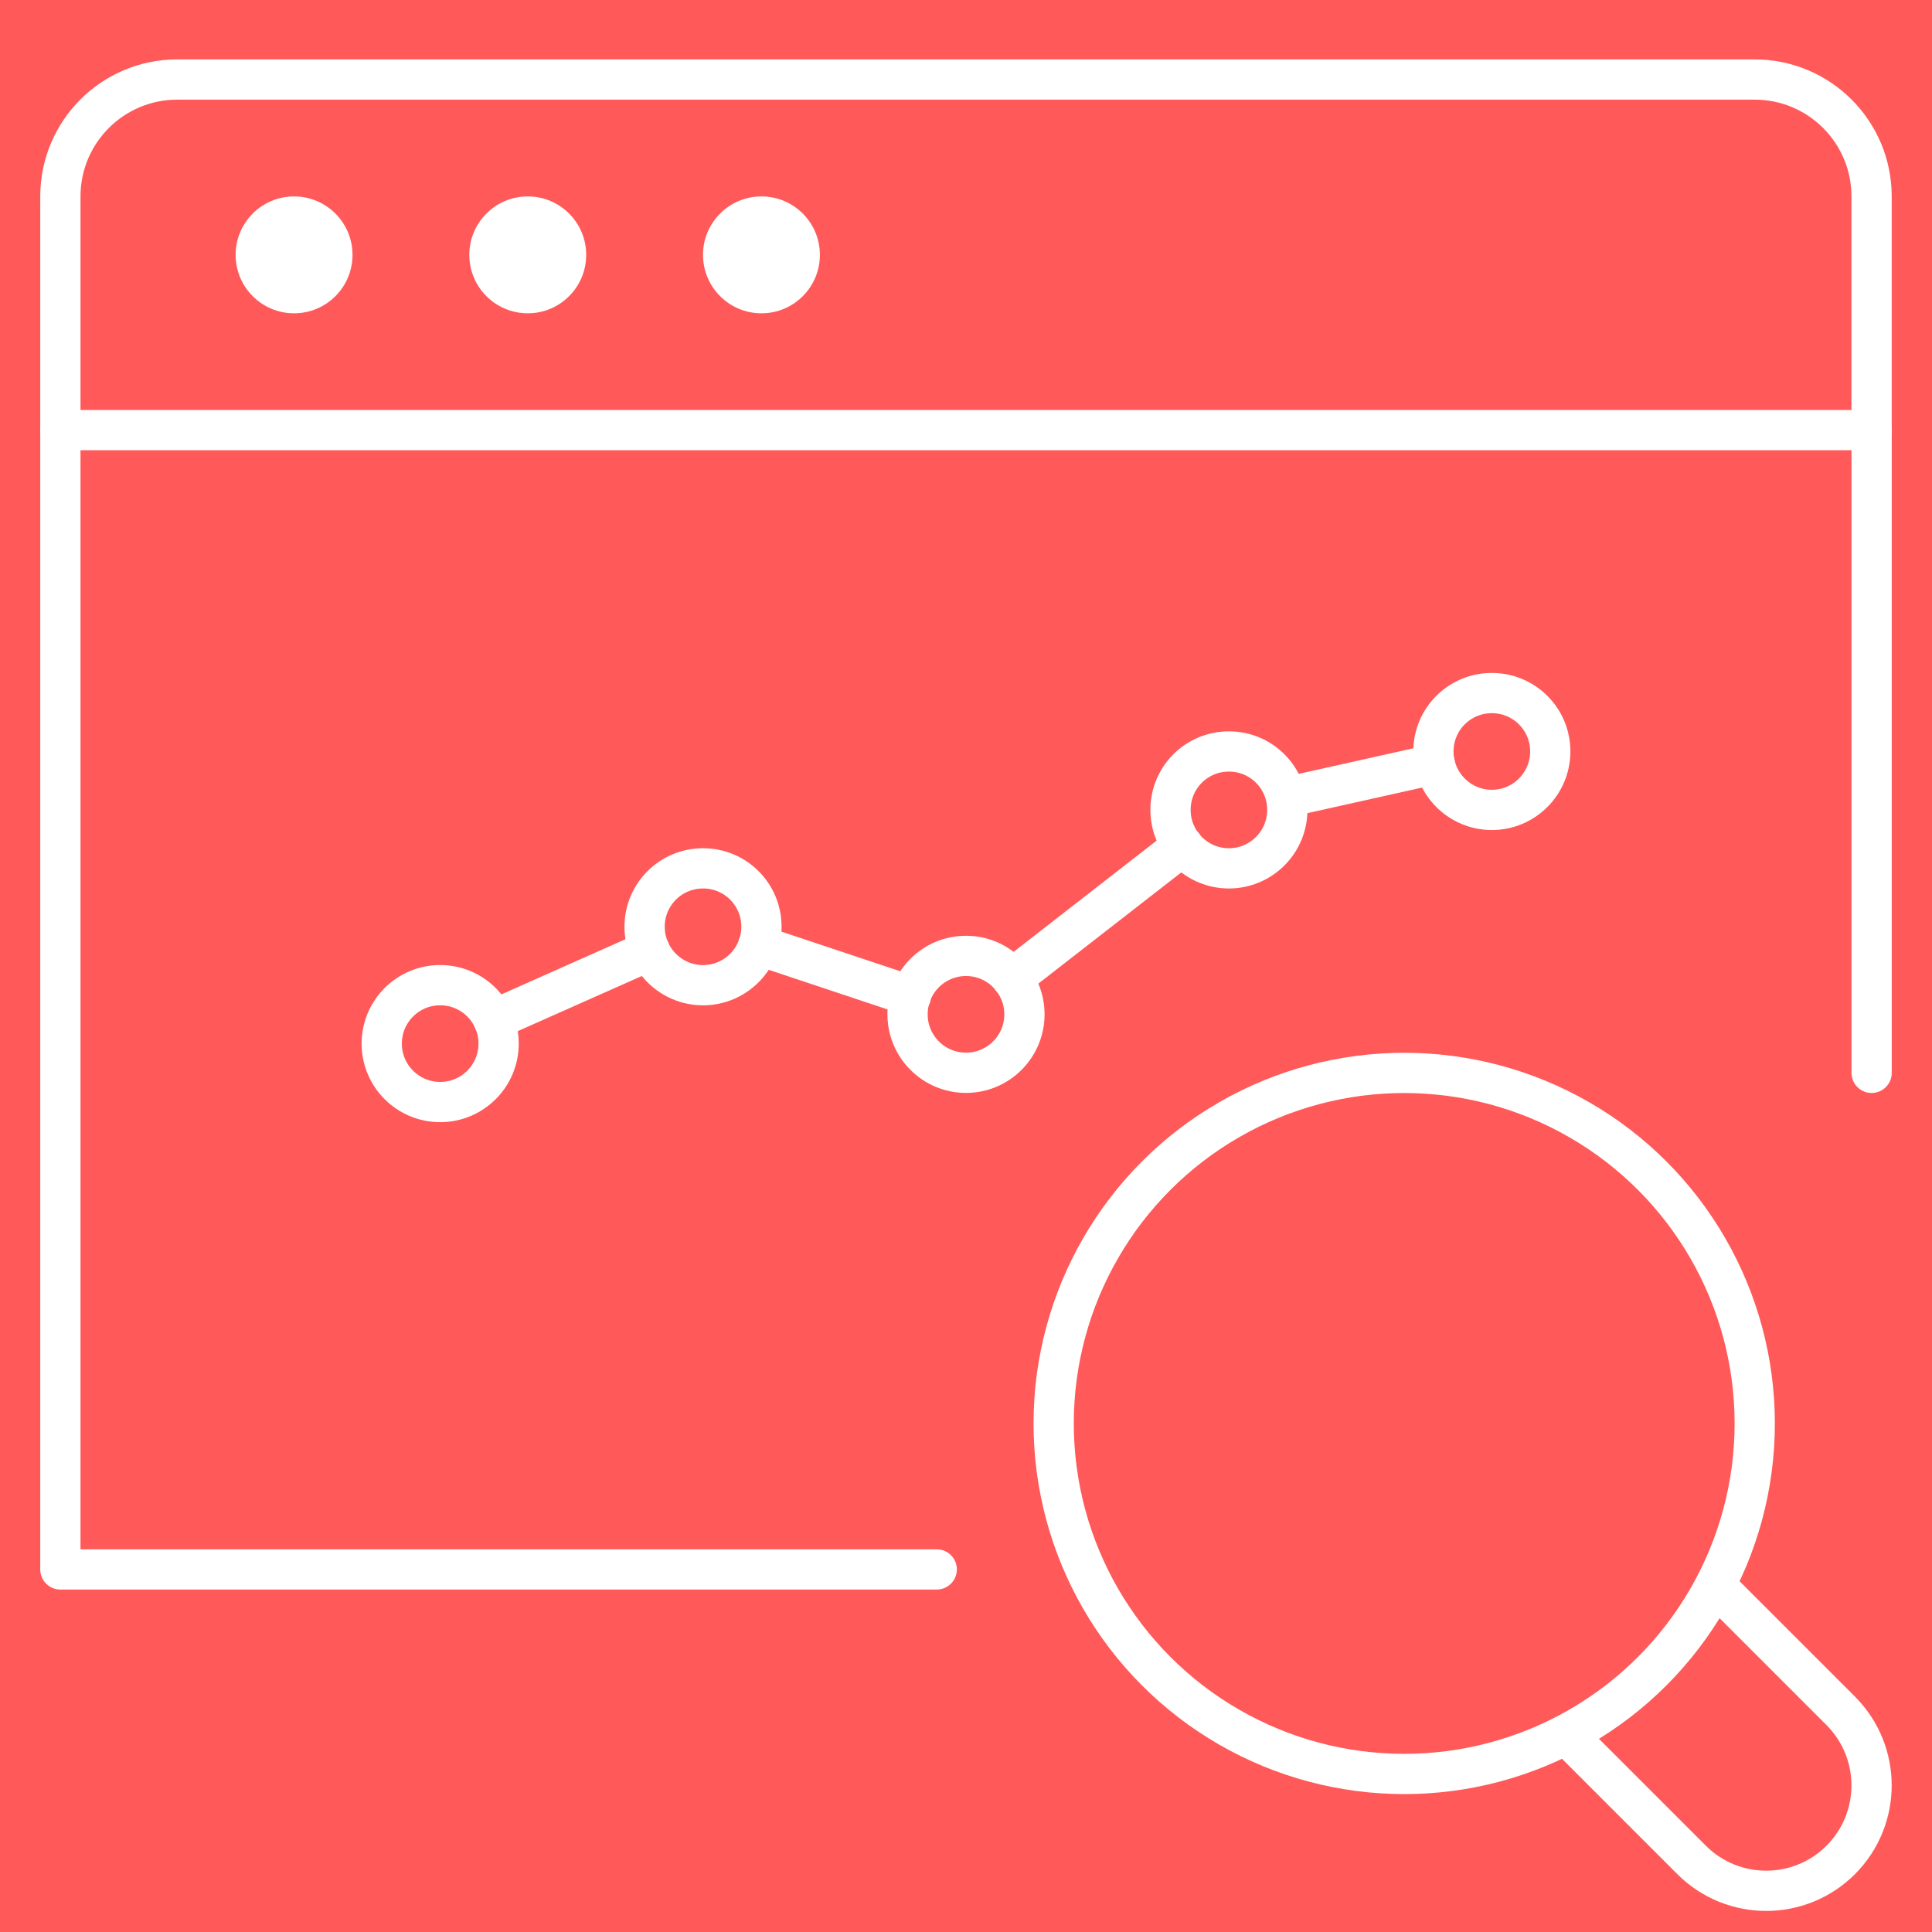 <?xml version="1.0" encoding="utf-8"?>
<!-- Generator: Adobe Illustrator 16.0.0, SVG Export Plug-In . SVG Version: 6.00 Build 0)  -->
<!DOCTYPE svg PUBLIC "-//W3C//DTD SVG 1.1//EN" "http://www.w3.org/Graphics/SVG/1.1/DTD/svg11.dtd">
<svg version="1.1" id="Calque_1" xmlns="http://www.w3.org/2000/svg" xmlns:xlink="http://www.w3.org/1999/xlink" x="0px" y="0px"
	 width="48px" height="48px" viewBox="0 0 48 48" enable-background="new 0 0 48 48" xml:space="preserve">
<rect x="-139" y="-5" fill="#FF5959" width="189" height="59"/>
<g id="analysis_monitoring_2_">
	<polyline fill="none" stroke="#FFFFFF" stroke-linecap="round" stroke-linejoin="round" stroke-miterlimit="10" points="
		23.273,38.992 1.5,38.992 1.5,10.686 46.5,10.686 46.5,26.655 	"/>
	<circle fill="#FFFFFF" cx="7.306" cy="6.332" r="1.452"/>
	<circle fill="#FFFFFF" cx="13.112" cy="6.332" r="1.452"/>
	<circle fill="#FFFFFF" cx="18.918" cy="6.332" r="1.452"/>
	<path fill="none" stroke="#FFFFFF" stroke-linecap="round" stroke-linejoin="round" stroke-miterlimit="10" d="M1.5,10.686V4.88
		c0-1.604,1.3-2.904,2.903-2.904h39.192c1.604,0,2.904,1.3,2.904,2.904v5.806"/>
	<g>
		<g>
			
				<circle fill="none" stroke="#FFFFFF" stroke-linecap="round" stroke-linejoin="round" stroke-miterlimit="10" cx="10.936" cy="25.928" r="1.452"/>
		</g>
		<g>
			<path fill="none" stroke="#FFFFFF" stroke-linecap="round" stroke-linejoin="round" stroke-miterlimit="10" d="M18.918,23.025
				c0,0.799-0.648,1.452-1.451,1.452c-0.802,0-1.452-0.652-1.452-1.452c0-0.805,0.65-1.451,1.452-1.451
				C18.27,21.574,18.918,22.22,18.918,23.025z"/>
		</g>
		<g>
			
				<circle fill="none" stroke="#FFFFFF" stroke-linecap="round" stroke-linejoin="round" stroke-miterlimit="10" cx="24" cy="25.201" r="1.452"/>
		</g>
		<g>
			<path fill="none" stroke="#FFFFFF" stroke-linecap="round" stroke-linejoin="round" stroke-miterlimit="10" d="M31.983,20.122
				c0,0.8-0.649,1.452-1.451,1.452c-0.803,0-1.451-0.652-1.451-1.452c0-0.806,0.648-1.452,1.451-1.452
				C31.334,18.67,31.983,19.316,31.983,20.122z"/>
		</g>
		<g>
			<path fill="none" stroke="#FFFFFF" stroke-linecap="round" stroke-linejoin="round" stroke-miterlimit="10" d="M38.516,18.67
				c0,0.799-0.648,1.452-1.452,1.452c-0.802,0-1.451-0.653-1.451-1.452c0-0.805,0.649-1.451,1.451-1.451
				C37.867,17.219,38.516,17.865,38.516,18.67z"/>
		</g>
		
			<line fill="none" stroke="#FFFFFF" stroke-linecap="round" stroke-linejoin="round" stroke-miterlimit="10" x1="25.142" y1="24.314" x2="29.391" y2="21.009"/>
		
			<line fill="none" stroke="#FFFFFF" stroke-linecap="round" stroke-linejoin="round" stroke-miterlimit="10" x1="18.841" y1="23.482" x2="22.631" y2="24.746"/>
		
			<line fill="none" stroke="#FFFFFF" stroke-linecap="round" stroke-linejoin="round" stroke-miterlimit="10" x1="12.261" y1="25.339" x2="16.142" y2="23.614"/>
		
			<line fill="none" stroke="#FFFFFF" stroke-linecap="round" stroke-linejoin="round" stroke-miterlimit="10" x1="31.955" y1="19.808" x2="35.648" y2="18.984"/>
	</g>
	<g>
		<path fill="none" stroke="#FFFFFF" stroke-linecap="round" stroke-linejoin="round" stroke-miterlimit="10" d="M42.694,39.467
			l3.038,3.038c1.022,1.024,1.022,2.681,0,3.705l0,0c-1.022,1.022-2.681,1.022-3.704,0l-3.038-3.038"/>
		
			<circle fill="none" stroke="#FFFFFF" stroke-linecap="round" stroke-linejoin="round" stroke-miterlimit="10" cx="34.887" cy="35.365" r="8.709"/>
	</g>
</g>
</svg>
